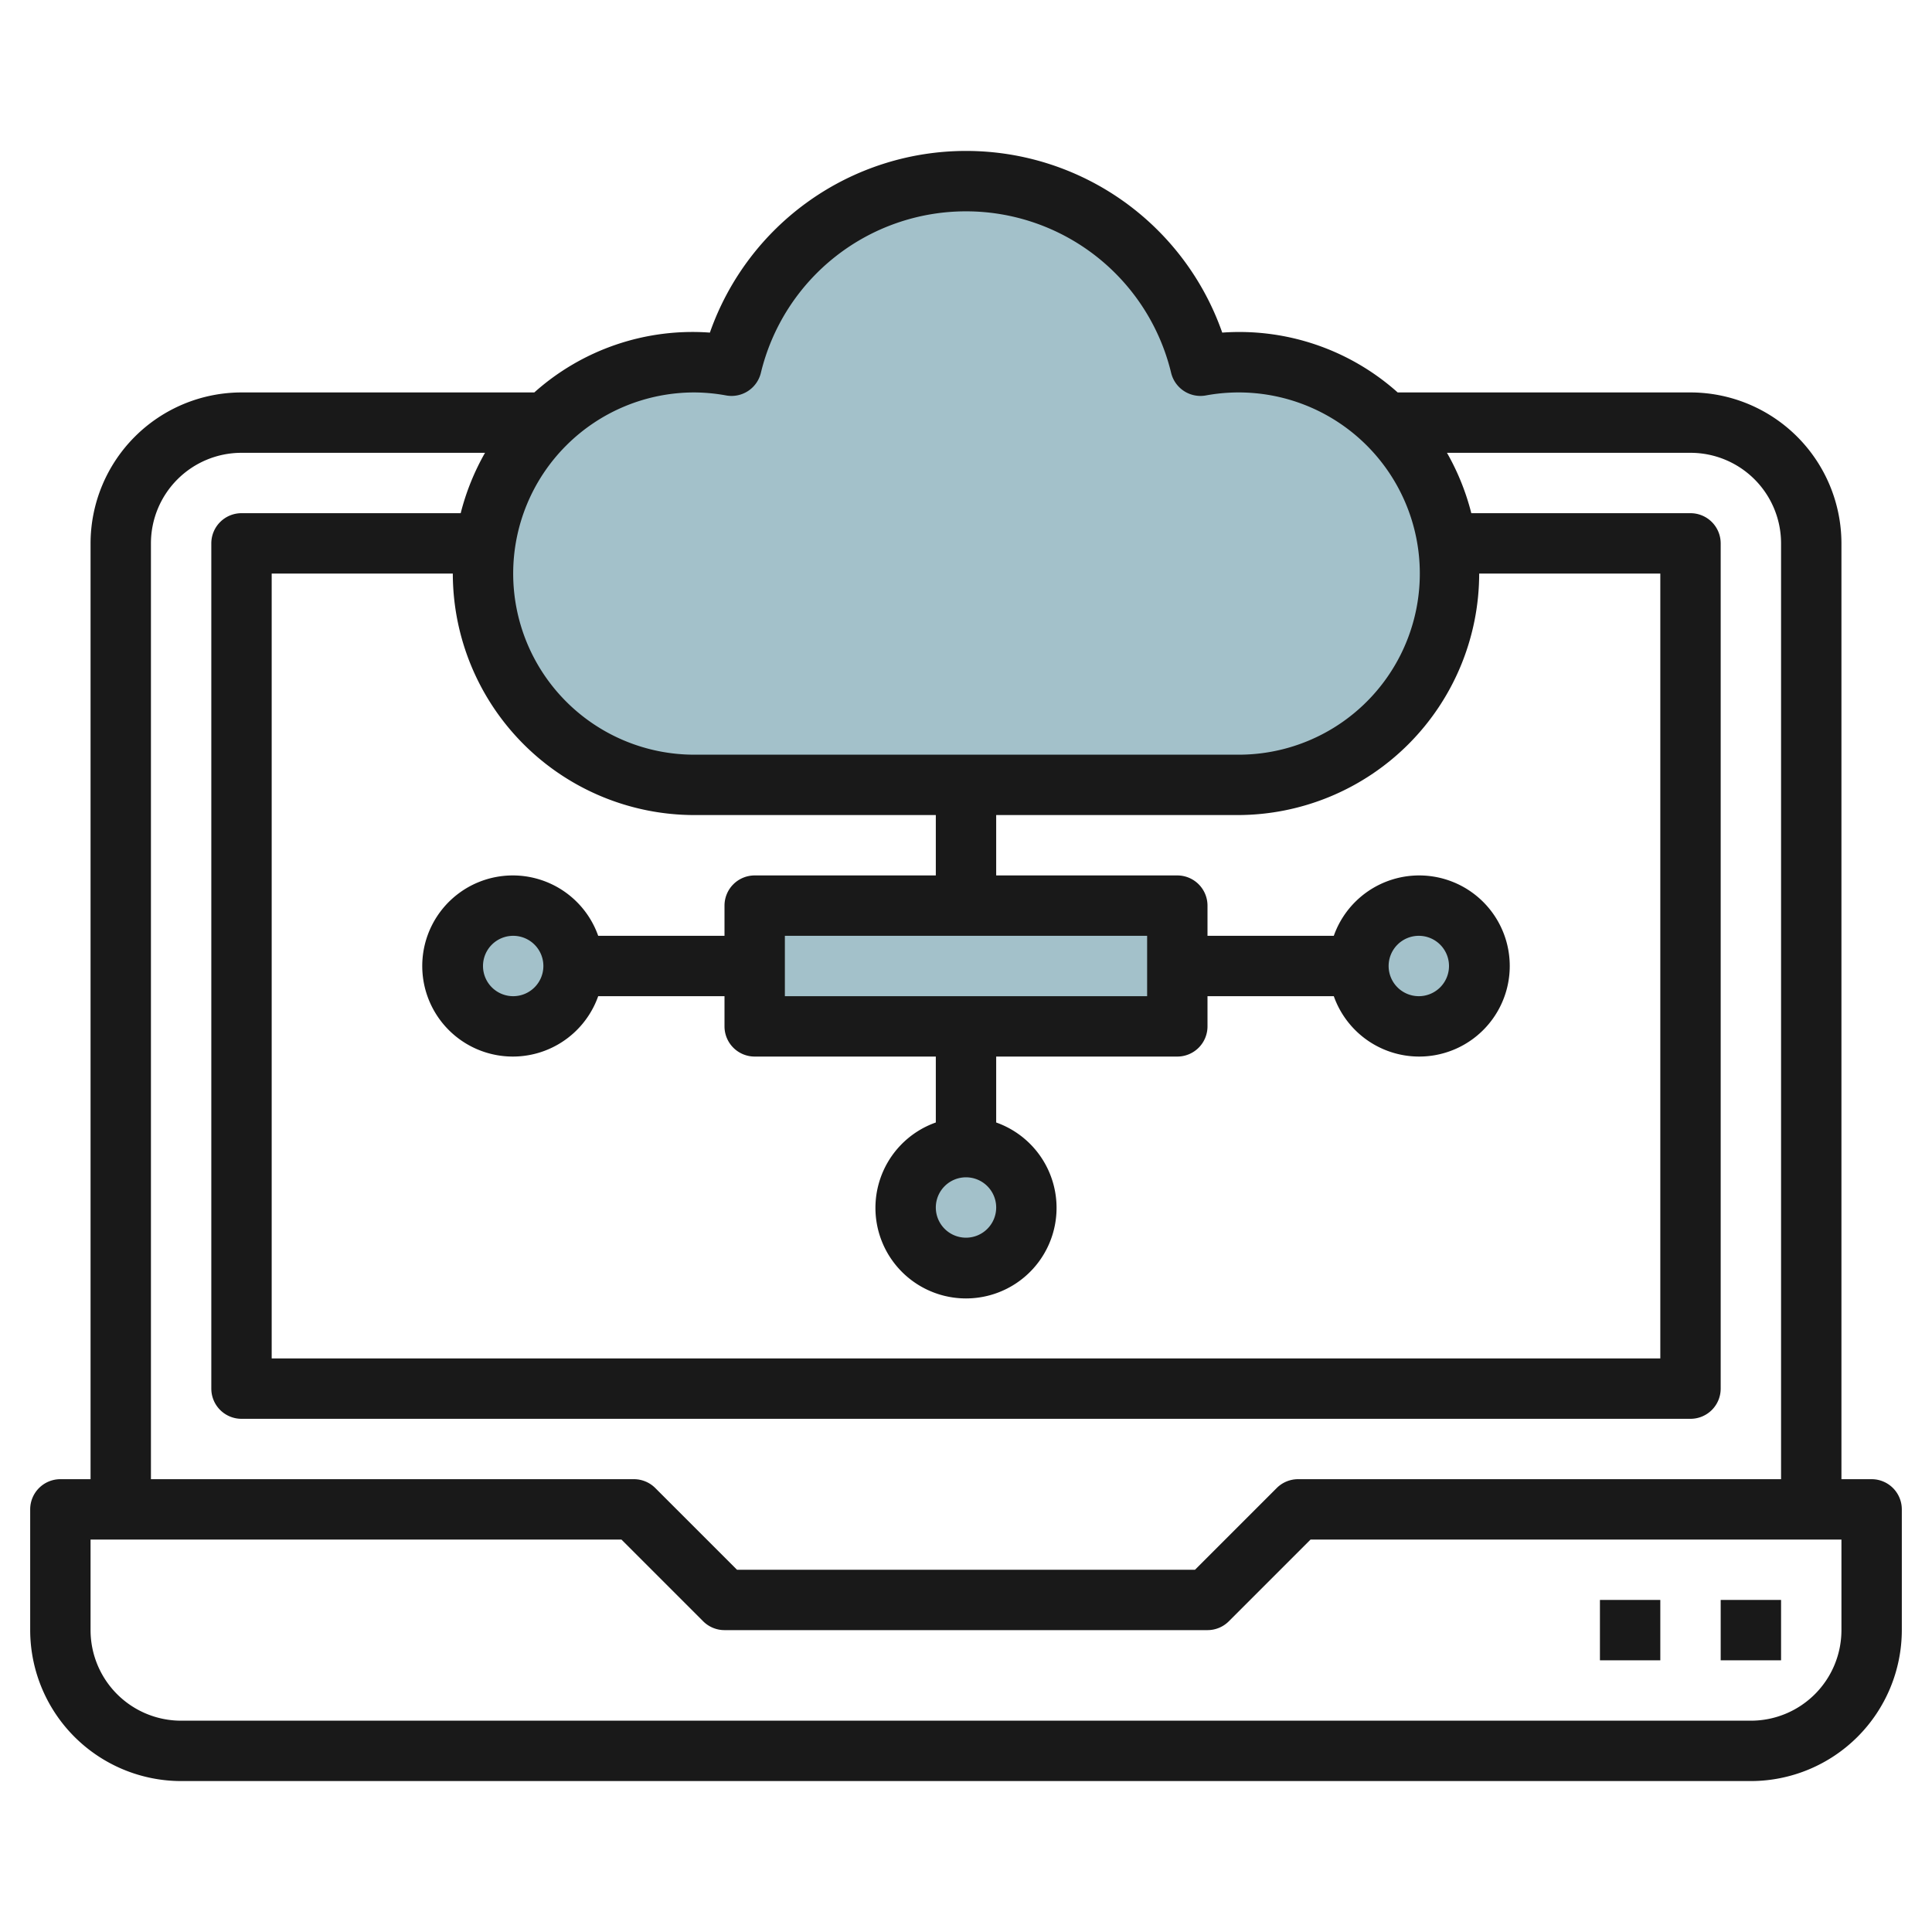 <svg id="Layer_3" height="512" viewBox="0 0 64 64" width="512" xmlns="http://www.w3.org/2000/svg" data-name="Layer 3"><g fill="#a3c1ca"><path d="m48 19a6.972 6.972 0 0 0 -8.233-6.885 7.99 7.99 0 0 0 -15.534 0 7 7 0 1 0 -1.233 13.885h18a7 7 0 0 0 7-7z"/><path d="m25 30h14v4h-14z"/><circle cx="47" cy="32" r="2"/><circle cx="17" cy="32" r="2"/><circle cx="32" cy="40" r="2"/></g><path d="m62 49h-1v-31a5.006 5.006 0 0 0 -5-5h-9.7a7.87 7.87 0 0 0 -5.812-1.982 8.992 8.992 0 0 0 -16.972 0 7.86 7.86 0 0 0 -5.816 1.982h-9.7a5.006 5.006 0 0 0 -5 5v31h-1a1 1 0 0 0 -1 1v4a5.006 5.006 0 0 0 5 5h52a5.006 5.006 0 0 0 5-5v-4a1 1 0 0 0 -1-1zm-39-22h8v2h-6a1 1 0 0 0 -1 1v1h-4.184a3 3 0 1 0 0 2h4.184v1a1 1 0 0 0 1 1h6v2.184a3 3 0 1 0 2 0v-2.184h6a1 1 0 0 0 1-1v-1h4.184a3 3 0 1 0 0-2h-4.184v-1a1 1 0 0 0 -1-1h-6v-2h8a8.009 8.009 0 0 0 8-8h6v26h-46v-26h6a8.009 8.009 0 0 0 8 8zm10 13a1 1 0 1 1 -1-1 1 1 0 0 1 1 1zm-7-7v-2h12v2zm-8-1a1 1 0 1 1 -1-1 1 1 0 0 1 1 1zm28 0a1 1 0 1 1 1 1 1 1 0 0 1 -1-1zm-23-19a6 6 0 0 1 1.057.1 1 1 0 0 0 1.148-.749 6.99 6.99 0 0 1 13.59 0 1 1 0 0 0 1.148.749 6 6 0 1 1 1.057 11.9h-18a6 6 0 0 1 0-12zm-18 5a3 3 0 0 1 3-3h8.067a8 8 0 0 0 -.806 2h-7.261a1 1 0 0 0 -1 1v28a1 1 0 0 0 1 1h48a1 1 0 0 0 1-1v-28a1 1 0 0 0 -1-1h-7.261a8 8 0 0 0 -.806-2h8.067a3 3 0 0 1 3 3v31h-16a1 1 0 0 0 -.707.293l-2.707 2.707h-15.172l-2.707-2.707a1 1 0 0 0 -.707-.293h-16zm56 36a3 3 0 0 1 -3 3h-52a3 3 0 0 1 -3-3v-3h17.586l2.707 2.707a1 1 0 0 0 .707.293h16a1 1 0 0 0 .707-.293l2.707-2.707h17.586z" fill="#191919"/><path d="m57 53h2v2h-2z" fill="#191919"/><path d="m53 53h2v2h-2z" fill="#191919"/></svg>